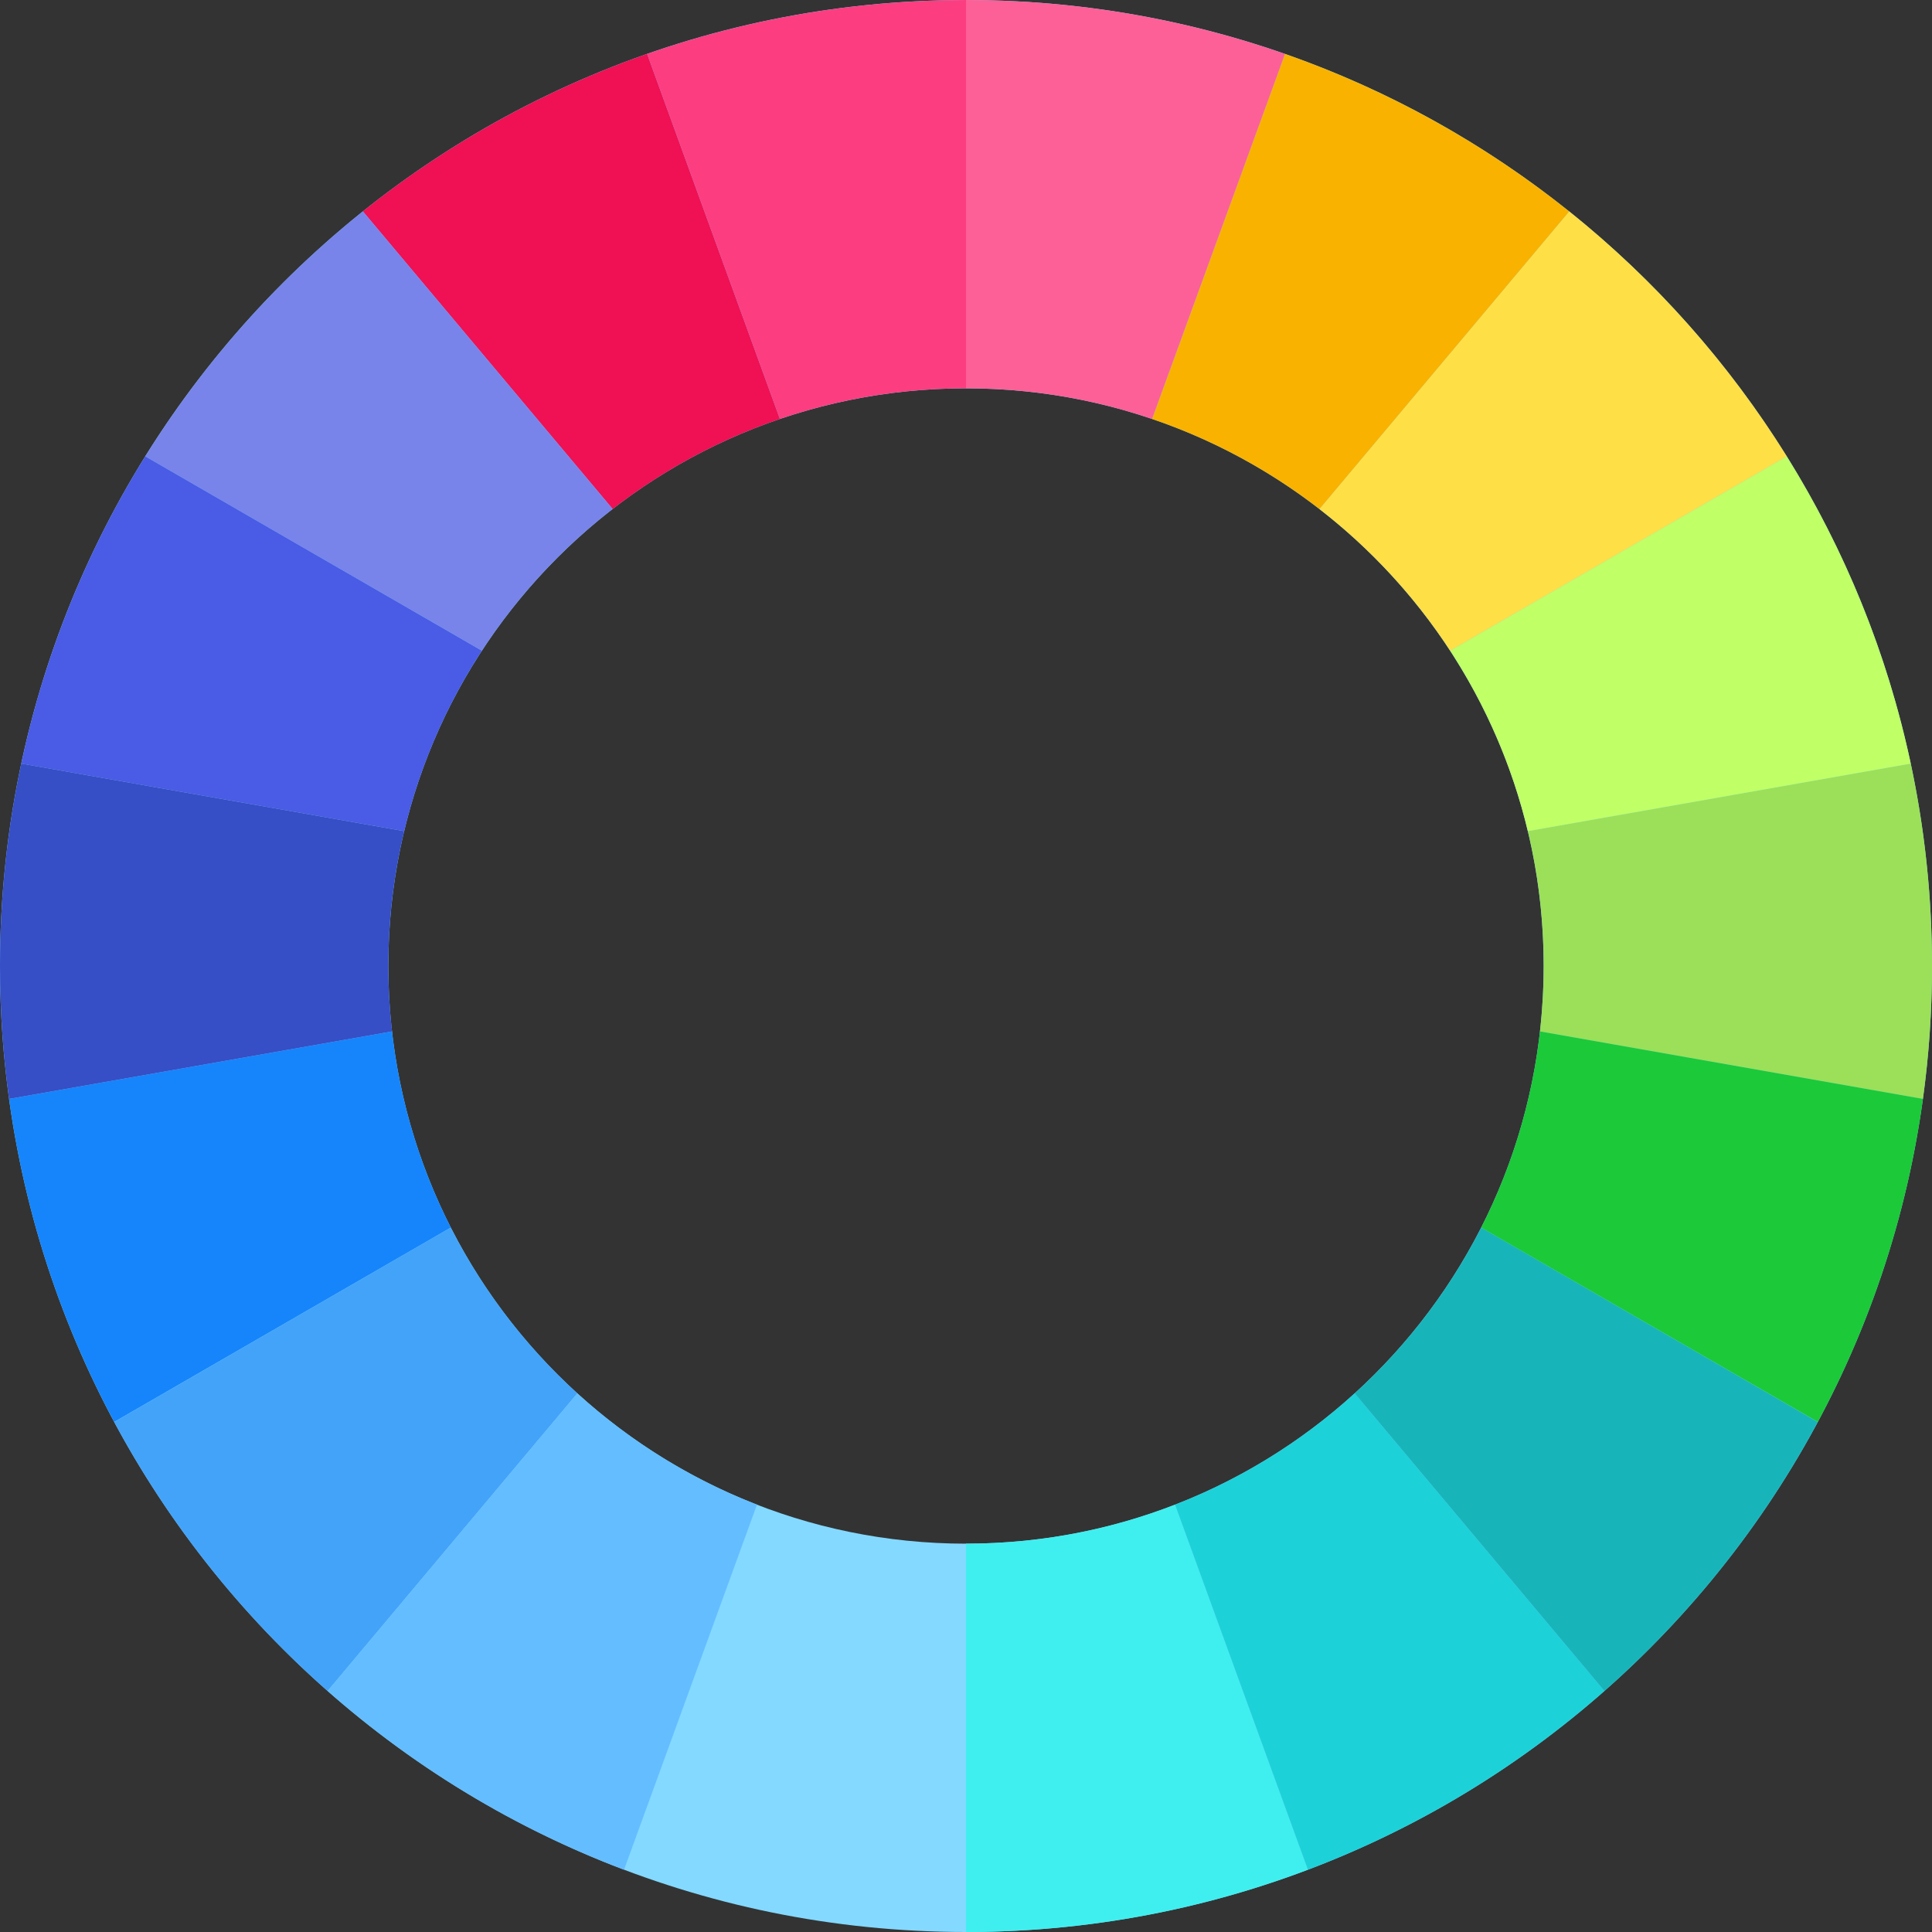 <svg width="30" height="30" viewBox="0 0 30 30" fill="none" xmlns="http://www.w3.org/2000/svg">
<rect x="0" y="0" width="30" height="30" fill="#333333" stroke="none"/>
<path d="M0 15C0 6.716 6.716 0 15 0C23.284 0 30 6.716 30 15C30 23.284 23.284 30 15 30C6.716 30 0 23.284 0 15ZM15 23.97C19.954 23.97 23.97 19.954 23.97 15C23.97 10.046 19.954 6.03 15 6.03C10.046 6.03 6.03 10.046 6.03 15C6.03 19.954 10.046 23.97 15 23.97Z" fill="#83D9FF"/>
<path d="M15 30V23.97C16.145 23.97 17.239 23.756 18.246 23.364L20.309 29.033C18.658 29.658 16.869 30 15 30V30Z" fill="#3FEFEF"/>
<path d="M18.246 23.364C19.283 22.962 20.226 22.372 21.035 21.636L24.913 26.258C23.57 27.441 22.014 28.388 20.309 29.033L18.246 23.364Z" fill="#1DD1D9"/>
<path d="M21.035 21.636C21.835 20.908 22.504 20.037 23 19.062L28.226 22.081C27.377 23.664 26.251 25.079 24.913 26.258L21.035 21.636Z" fill="#17B5BA"/>
<path d="M23.724 12.906L29.67 11.857C29.887 12.871 30 13.922 30 15C30 15.7 29.952 16.389 29.859 17.064L23.913 16.016C23.95 15.683 23.97 15.344 23.97 15C23.97 14.278 23.885 13.578 23.724 12.906V12.906Z" fill="#9BE058"/>
<path d="M22.518 10.104L27.745 7.086C28.644 8.531 29.304 10.14 29.67 11.857L23.724 12.906C23.482 11.894 23.069 10.95 22.518 10.104V10.104Z" fill="#C0FF66"/>
<path d="M20.487 7.904L24.366 3.282C25.696 4.347 26.841 5.634 27.745 7.086L22.518 10.104C21.968 9.262 21.28 8.518 20.487 7.904V7.904Z" fill="#FFDF46"/>
<path d="M10.048 0.837C11.599 0.295 13.265 0 15 0V6.03C13.989 6.03 13.017 6.197 12.11 6.506L10.048 0.837Z" fill="#FC3E81"/>
<path d="M5.634 3.282C6.944 2.235 8.432 1.402 10.047 0.837H10.048L12.11 6.506C11.163 6.828 10.288 7.304 9.513 7.904L5.634 3.282Z" fill="#F01054"/>
<path d="M2.255 7.086C3.159 5.634 4.304 4.347 5.634 3.282L9.513 7.904C8.72 8.518 8.032 9.262 7.483 10.104L2.255 7.086Z" fill="#7884EA"/>
<path d="M0.141 17.064L6.087 16.016C6.21 17.102 6.526 18.129 7 19.062L1.773 22.08C0.951 20.548 0.387 18.856 0.141 17.064V17.064Z" fill="#1685FB"/>
<path d="M1.773 22.081L7 19.062C7.496 20.037 8.165 20.908 8.965 21.636L5.087 26.258C3.749 25.079 2.623 23.664 1.773 22.081Z" fill="#43A3F9"/>
<path d="M5.087 26.258L8.965 21.636C9.774 22.372 10.717 22.962 11.754 23.364L9.69 29.033C7.986 28.388 6.43 27.441 5.087 26.258V26.258Z" fill="#64BDFF"/>
<path d="M0.33 11.857C0.696 10.14 1.356 8.531 2.255 7.086L7.482 10.104C6.931 10.95 6.518 11.894 6.276 12.906L0.33 11.857Z" fill="#4A5BE5"/>
<path d="M23 19.062C23.474 18.129 23.79 17.102 23.913 16.016L29.859 17.064C29.613 18.856 29.049 20.548 28.227 22.08L23 19.062Z" fill="#1CC939"/>
<path d="M0 15C0 13.922 0.114 12.871 0.33 11.857L6.276 12.906C6.115 13.578 6.03 14.278 6.03 15C6.03 15.344 6.05 15.683 6.087 16.016L0.141 17.064C0.048 16.389 0 15.7 0 15H0Z" fill="#364EC6"/>
<path d="M17.89 6.506L19.953 0.837C21.567 1.402 23.057 2.235 24.366 3.283L20.488 7.904C19.712 7.304 18.837 6.828 17.89 6.506V6.506Z" fill="#F9B200"/>
<path d="M15 6.03V0C16.735 0 18.402 0.295 19.953 0.837L17.889 6.506C16.983 6.197 16.011 6.03 15 6.03Z" fill="#FD6096"/>
</svg>
